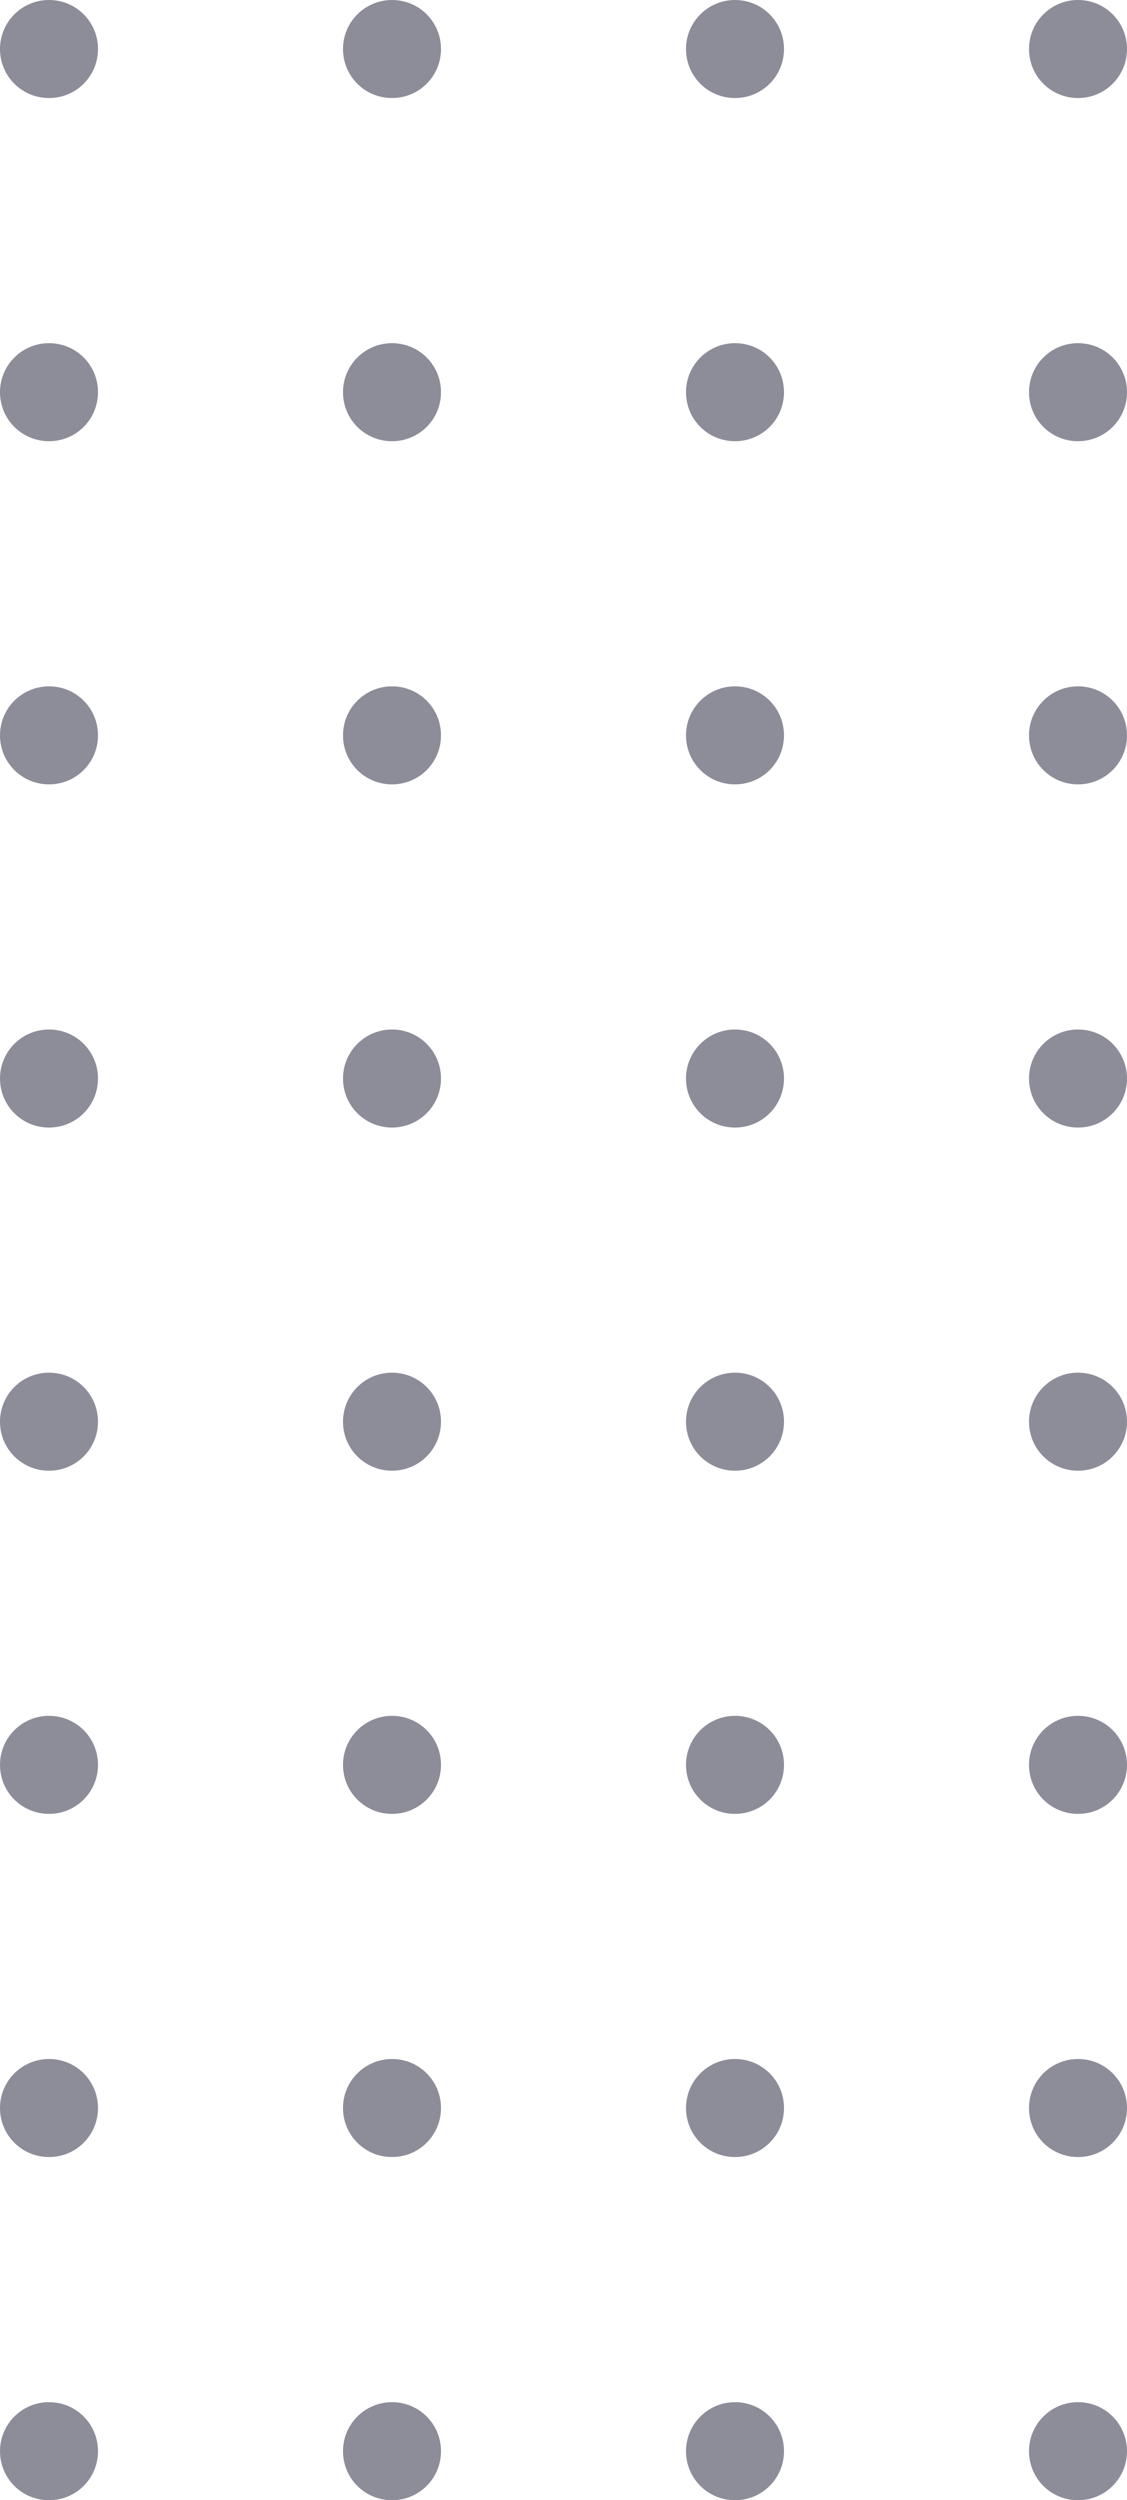 <svg width="46" height="102" viewBox="0 0 46 102" fill="none" xmlns="http://www.w3.org/2000/svg">
<path d="M44 98C42.898 98 42 98.891 42 100C42 101.109 42.891 102 44 102C45.109 102 46 101.109 46 100C46 98.891 45.109 98 44 98Z" fill="#8D8D9A"/>
<path d="M44 42C42.898 42 42 42.891 42 44C42 45.109 42.891 46 44 46C45.109 46 46 45.109 46 44C46 42.891 45.109 42 44 42Z" fill="#8D8D9A"/>
<path d="M16 98C14.898 98 14 98.891 14 100C14 101.109 14.891 102 16 102C17.109 102 18 101.109 18 100C18 98.891 17.109 98 16 98Z" fill="#8D8D9A"/>
<path d="M16 42C14.898 42 14 42.891 14 44C14 45.109 14.891 46 16 46C17.109 46 18 45.109 18 44C18 42.891 17.109 42 16 42Z" fill="#8D8D9A"/>
<path d="M44 84C42.898 84 42 84.891 42 86C42 87.109 42.891 88 44 88C45.109 88 46 87.109 46 86C46 84.891 45.109 84 44 84Z" fill="#8D8D9A"/>
<path d="M44 28C42.898 28 42 28.891 42 30C42 31.109 42.891 32 44 32C45.109 32 46 31.109 46 30C46 28.891 45.109 28 44 28Z" fill="#8D8D9A"/>
<path d="M16 84C14.898 84 14 84.891 14 86C14 87.109 14.891 88 16 88C17.109 88 18 87.109 18 86C18 84.891 17.109 84 16 84Z" fill="#8D8D9A"/>
<path d="M16 28C14.898 28 14 28.891 14 30C14 31.109 14.891 32 16 32C17.109 32 18 31.109 18 30C18 28.891 17.109 28 16 28Z" fill="#8D8D9A"/>
<path d="M44 70C42.898 70 42 70.891 42 72C42 73.109 42.891 74 44 74C45.109 74 46 73.109 46 72C46 70.891 45.109 70 44 70Z" fill="#8D8D9A"/>
<path d="M44 14C42.898 14 42 14.891 42 16C42 17.109 42.891 18 44 18C45.109 18 46 17.109 46 16C46 14.891 45.109 14 44 14Z" fill="#8D8D9A"/>
<path d="M16 70C14.898 70 14 70.891 14 72C14 73.109 14.891 74 16 74C17.109 74 18 73.109 18 72C18 70.891 17.109 70 16 70Z" fill="#8D8D9A"/>
<path d="M16 14C14.898 14 14 14.891 14 16C14 17.109 14.891 18 16 18C17.109 18 18 17.109 18 16C18 14.891 17.109 14 16 14Z" fill="#8D8D9A"/>
<path d="M44 56C42.898 56 42 56.891 42 58C42 59.109 42.891 60 44 60C45.109 60 46 59.109 46 58C46 56.891 45.109 56 44 56Z" fill="#8D8D9A"/>
<path d="M44 1.74845e-07C42.898 2.71164e-07 42 0.891 42 2C42 3.109 42.891 4 44 4C45.109 4 46 3.109 46 2C46 0.891 45.109 7.79131e-08 44 1.74845e-07Z" fill="#8D8D9A"/>
<path d="M16 56C14.898 56 14 56.891 14 58C14 59.109 14.891 60 16 60C17.109 60 18 59.109 18 58C18 56.891 17.109 56 16 56Z" fill="#8D8D9A"/>
<path d="M16 1.74846e-07C14.898 2.71165e-07 14 0.891 14 2C14 3.109 14.891 4 16 4C17.109 4 18 3.109 18 2C18 0.891 17.109 7.7914e-08 16 1.74846e-07Z" fill="#8D8D9A"/>
<path d="M30 98C28.898 98 28 98.891 28 100C28 101.109 28.891 102 30 102C31.109 102 32 101.109 32 100C32 98.891 31.109 98 30 98Z" fill="#8D8D9A"/>
<path d="M30 42C28.898 42 28 42.891 28 44C28 45.109 28.891 46 30 46C31.109 46 32 45.109 32 44C32 42.891 31.109 42 30 42Z" fill="#8D8D9A"/>
<path d="M2 98C0.898 98 -2.71778e-07 98.891 -1.74846e-07 100C-7.7914e-08 101.109 0.891 102 2 102C3.109 102 4 101.109 4 100C4 98.891 3.109 98 2 98Z" fill="#8D8D9A"/>
<path d="M2 42C0.898 42 -2.71778e-07 42.891 -1.74846e-07 44C-7.7914e-08 45.109 0.891 46 2 46C3.109 46 4 45.109 4 44C4 42.891 3.109 42 2 42Z" fill="#8D8D9A"/>
<path d="M30 84C28.898 84 28 84.891 28 86C28 87.109 28.891 88 30 88C31.109 88 32 87.109 32 86C32 84.891 31.109 84 30 84Z" fill="#8D8D9A"/>
<path d="M30 28C28.898 28 28 28.891 28 30C28 31.109 28.891 32 30 32C31.109 32 32 31.109 32 30C32 28.891 31.109 28 30 28Z" fill="#8D8D9A"/>
<path d="M2 84C0.898 84 -2.71778e-07 84.891 -1.74846e-07 86C-7.7914e-08 87.109 0.891 88 2 88C3.109 88 4 87.109 4 86C4 84.891 3.109 84 2 84Z" fill="#8D8D9A"/>
<path d="M2 28C0.898 28 -2.71778e-07 28.891 -1.74846e-07 30C-7.7914e-08 31.109 0.891 32 2 32C3.109 32 4 31.109 4 30C4 28.891 3.109 28 2 28Z" fill="#8D8D9A"/>
<path d="M30 70C28.898 70 28 70.891 28 72C28 73.109 28.891 74 30 74C31.109 74 32 73.109 32 72C32 70.891 31.109 70 30 70Z" fill="#8D8D9A"/>
<path d="M30 14C28.898 14 28 14.891 28 16C28 17.109 28.891 18 30 18C31.109 18 32 17.109 32 16C32 14.891 31.109 14 30 14Z" fill="#8D8D9A"/>
<path d="M2 70C0.898 70 -2.71778e-07 70.891 -1.74846e-07 72C-7.7914e-08 73.109 0.891 74 2 74C3.109 74 4 73.109 4 72C4 70.891 3.109 70 2 70Z" fill="#8D8D9A"/>
<path d="M2 14C0.898 14 -2.71778e-07 14.891 -1.74846e-07 16C-7.7914e-08 17.109 0.891 18 2 18C3.109 18 4 17.109 4 16C4 14.891 3.109 14 2 14Z" fill="#8D8D9A"/>
<path d="M30 56C28.898 56 28 56.891 28 58C28 59.109 28.891 60 30 60C31.109 60 32 59.109 32 58C32 56.891 31.109 56 30 56Z" fill="#8D8D9A"/>
<path d="M30 1.74845e-07C28.898 2.71164e-07 28 0.891 28 2C28 3.109 28.891 4 30 4C31.109 4 32 3.109 32 2C32 0.891 31.109 7.79131e-08 30 1.74845e-07Z" fill="#8D8D9A"/>
<path d="M2 56C0.898 56 -2.71778e-07 56.891 -1.74846e-07 58C-7.7914e-08 59.109 0.891 60 2 60C3.109 60 4 59.109 4 58C4 56.891 3.109 56 2 56Z" fill="#8D8D9A"/>
<path d="M2 1.74846e-07C0.898 2.71165e-07 -2.71778e-07 0.891 -1.74846e-07 2C-7.7914e-08 3.109 0.891 4 2 4C3.109 4 4 3.109 4 2C4 0.891 3.109 7.7914e-08 2 1.74846e-07Z" fill="#8D8D9A"/>
</svg>
